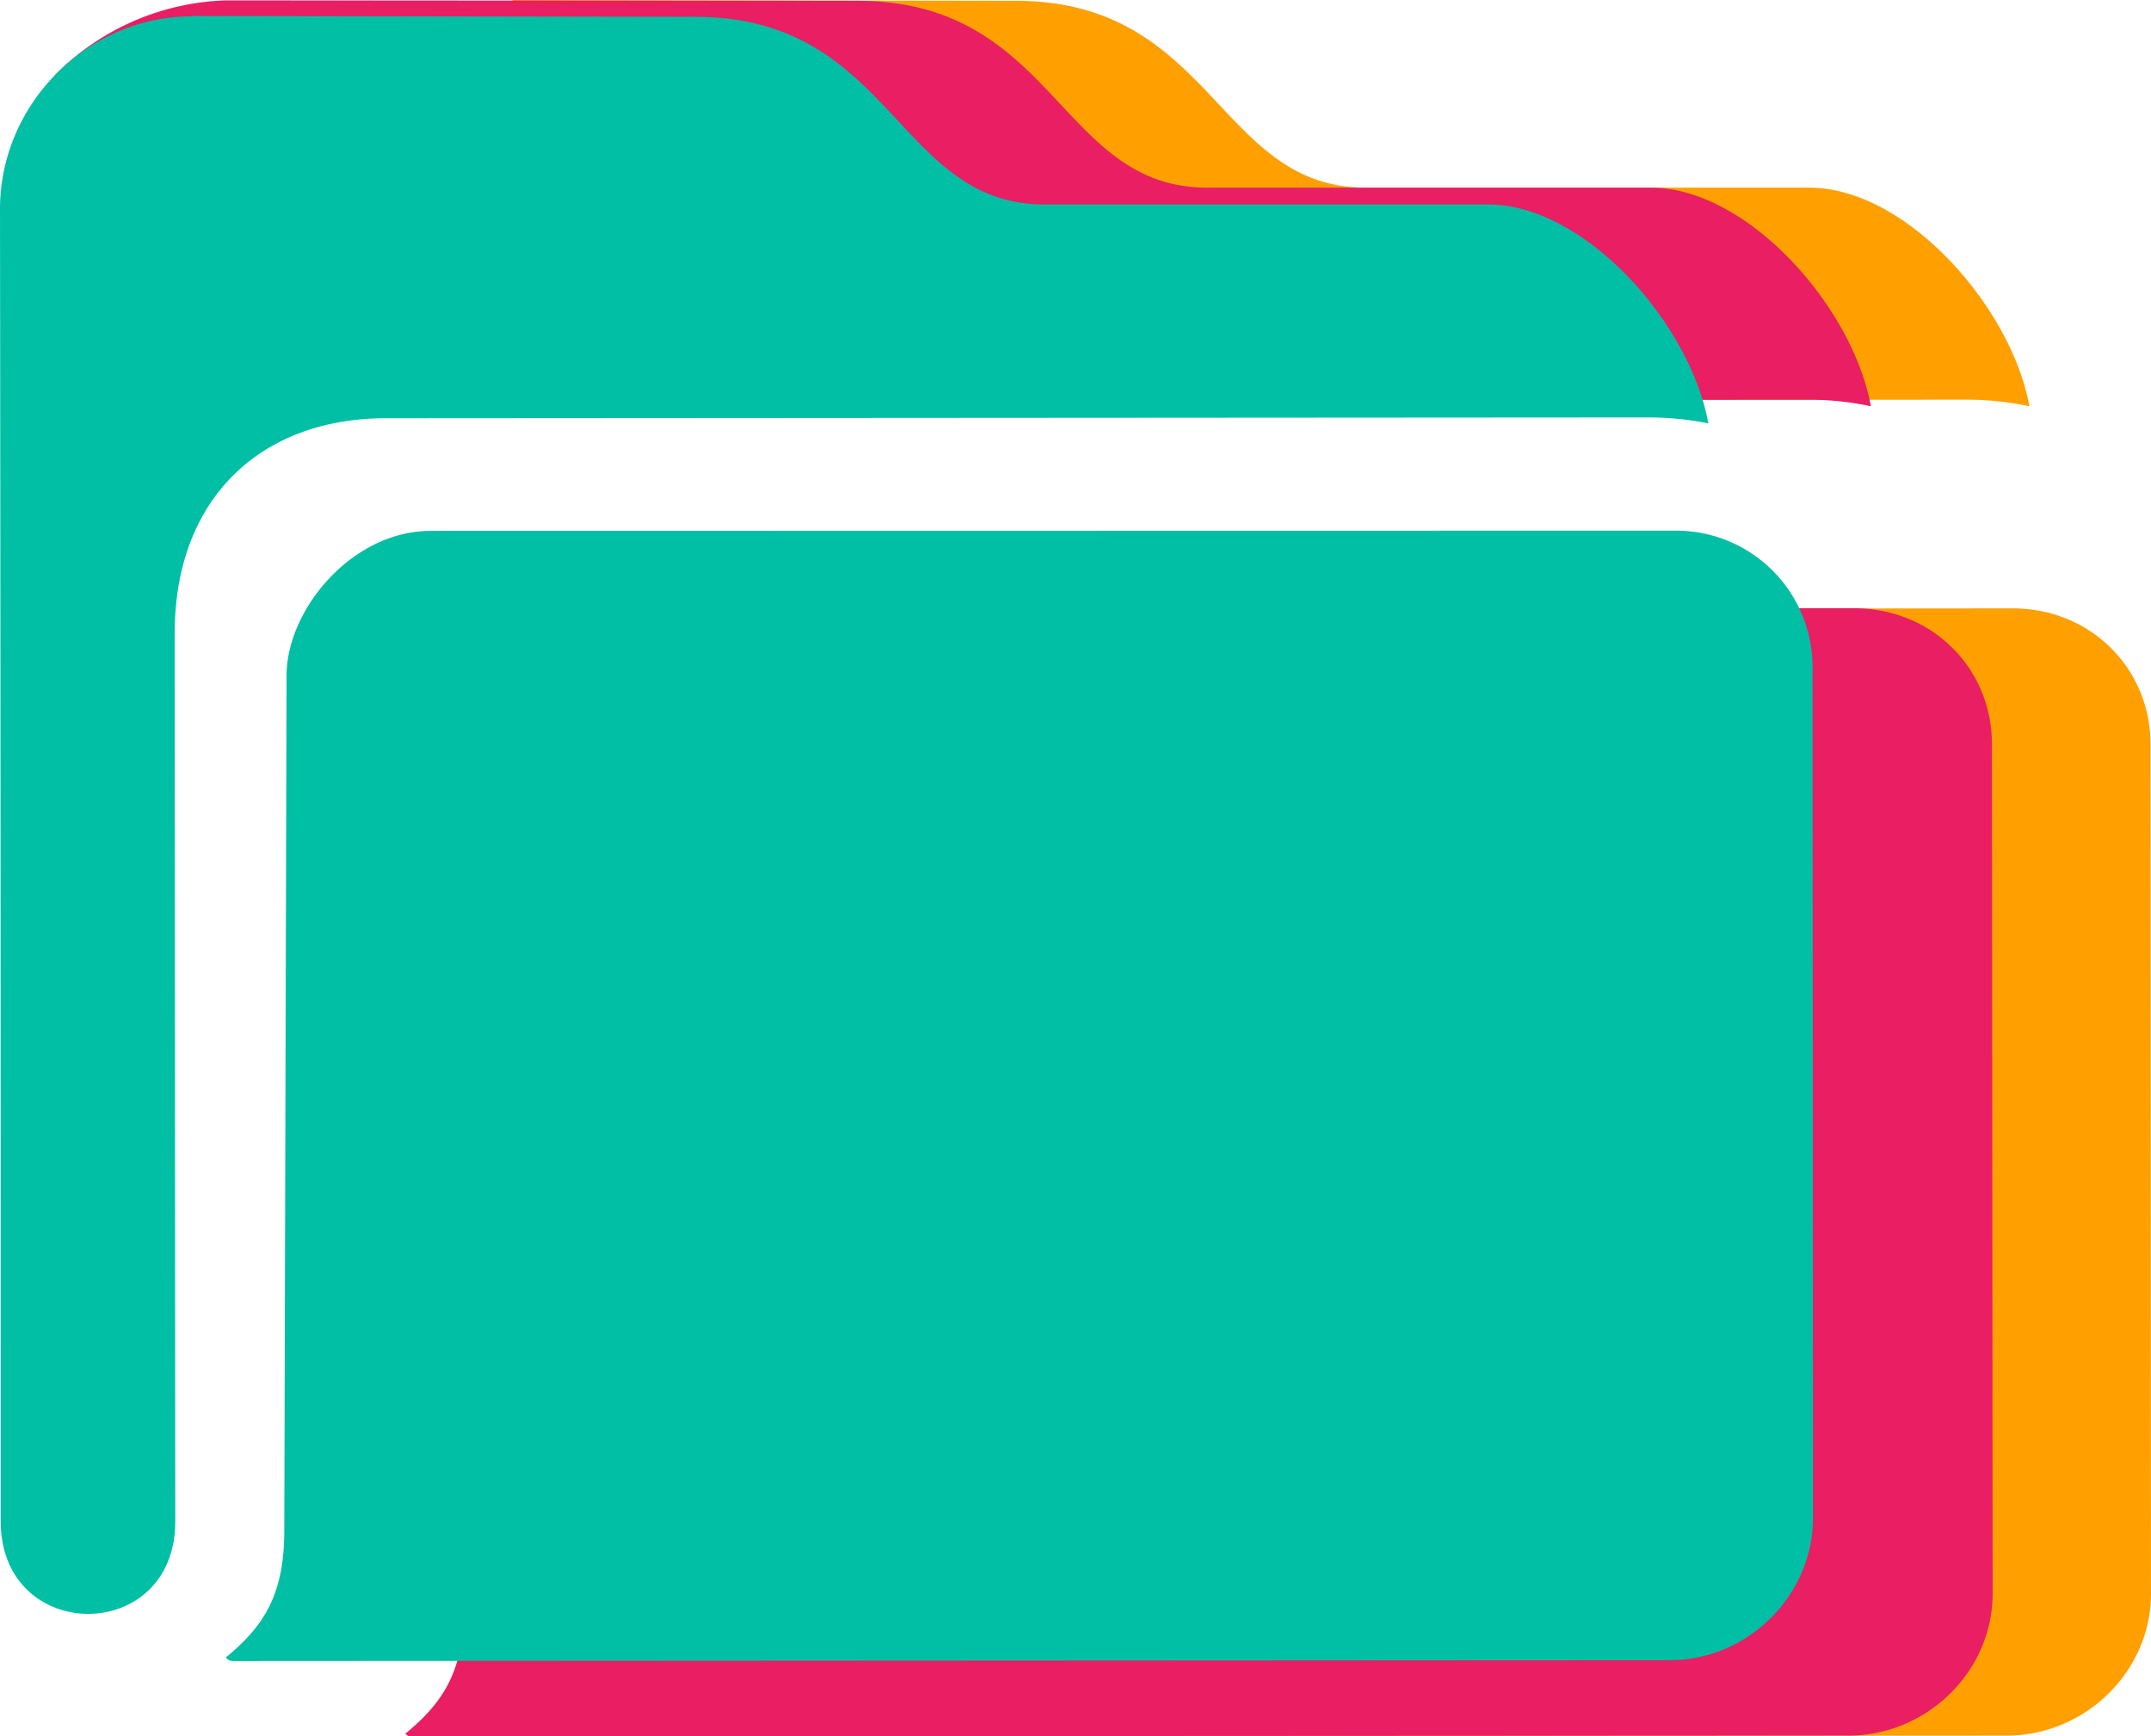 <svg id="Calque_37" data-name="Calque 37" xmlns="http://www.w3.org/2000/svg" viewBox="0 0 500 403.65"><defs><style>.cls-1{fill:#ffa000;}.cls-2{fill:#e91e63;}.cls-3{fill:#00bfa5;}</style></defs><title>Yooz-2018_Pictos_500px-Archivage-Colors</title><path class="cls-1" d="M164.12,149.57l293.1-.19a69.11,69.11,0,0,1,14.7,1.54c-4.31-23.39-28.81-50.84-51.14-50.83H317.64c-34.41,0-35.46-43.47-81.42-43.44l-116.94-.19v.08Z" transform="translate(-0.17 -56.46)"/><path class="cls-1" d="M178.88,198c-18.46,0-33.55,18-33.55,33.2L144.81,430c0,14.87-4.69,22.18-13.57,29.5a1.39,1.39,0,0,0,1.29.65l334.1-.18c18.26,0,33.54-14.94,33.54-33l-.11-197.44c0-17.79-14.05-31.65-32.06-31.63l-289.1.19Z" transform="translate(-0.17 -56.46)"/><path class="cls-2" d="M199.5,56.65c46,0,46.87,43.44,81.28,43.44H383.9c22.34,0,46.86,27.44,51.16,50.82a69.29,69.29,0,0,0-14.7-1.52l-293.11.18L17.08,103.73s-9.92-24-3.85-30.1A58.36,58.36,0,0,1,52.66,56.55" transform="translate(-0.17 -56.46)"/><path class="cls-2" d="M142,198c-18.46,0-33.57,18-33.56,33.2L108,430c0,14.87-4.69,22.18-13.58,29.5a1.43,1.43,0,0,0,1.31.65l334.08-.18c18.27,0,33.56-14.94,33.55-33L463.2,229.5c0-17.79-14.05-31.65-32.06-31.63l-289.1.19Z" transform="translate(-0.17 -56.46)"/><path class="cls-3" d="M44.76,60.26C20.4,60.26.16,80.71.17,105.06c.12,97.4.17,207.76.17,305.1,0,28.59,40.6,28.75,40.57,0L40.78,203.7c0-31.68,20.38-50,49-50l293.12-.19a71.42,71.42,0,0,1,14.38,1.38C393,131.44,368.46,104,346.12,104H243c-34.42,0-35.31-43.66-81.28-43.63l-116.94-.2Z" transform="translate(-0.17 -56.46)"/><path class="cls-3" d="M100.33,179.88c-18.46,0-33.57,18.45-33.55,33.68l-.53,198.73c0,14.85-4.68,22.19-13.58,29.5a2,2,0,0,0,1.51.84l334.07-.19c18.29,0,33.38-15.12,33.36-33.17l-.11-197.44a31.71,31.71,0,0,0-32.05-32Z" transform="translate(-0.17 -56.46)"/></svg>